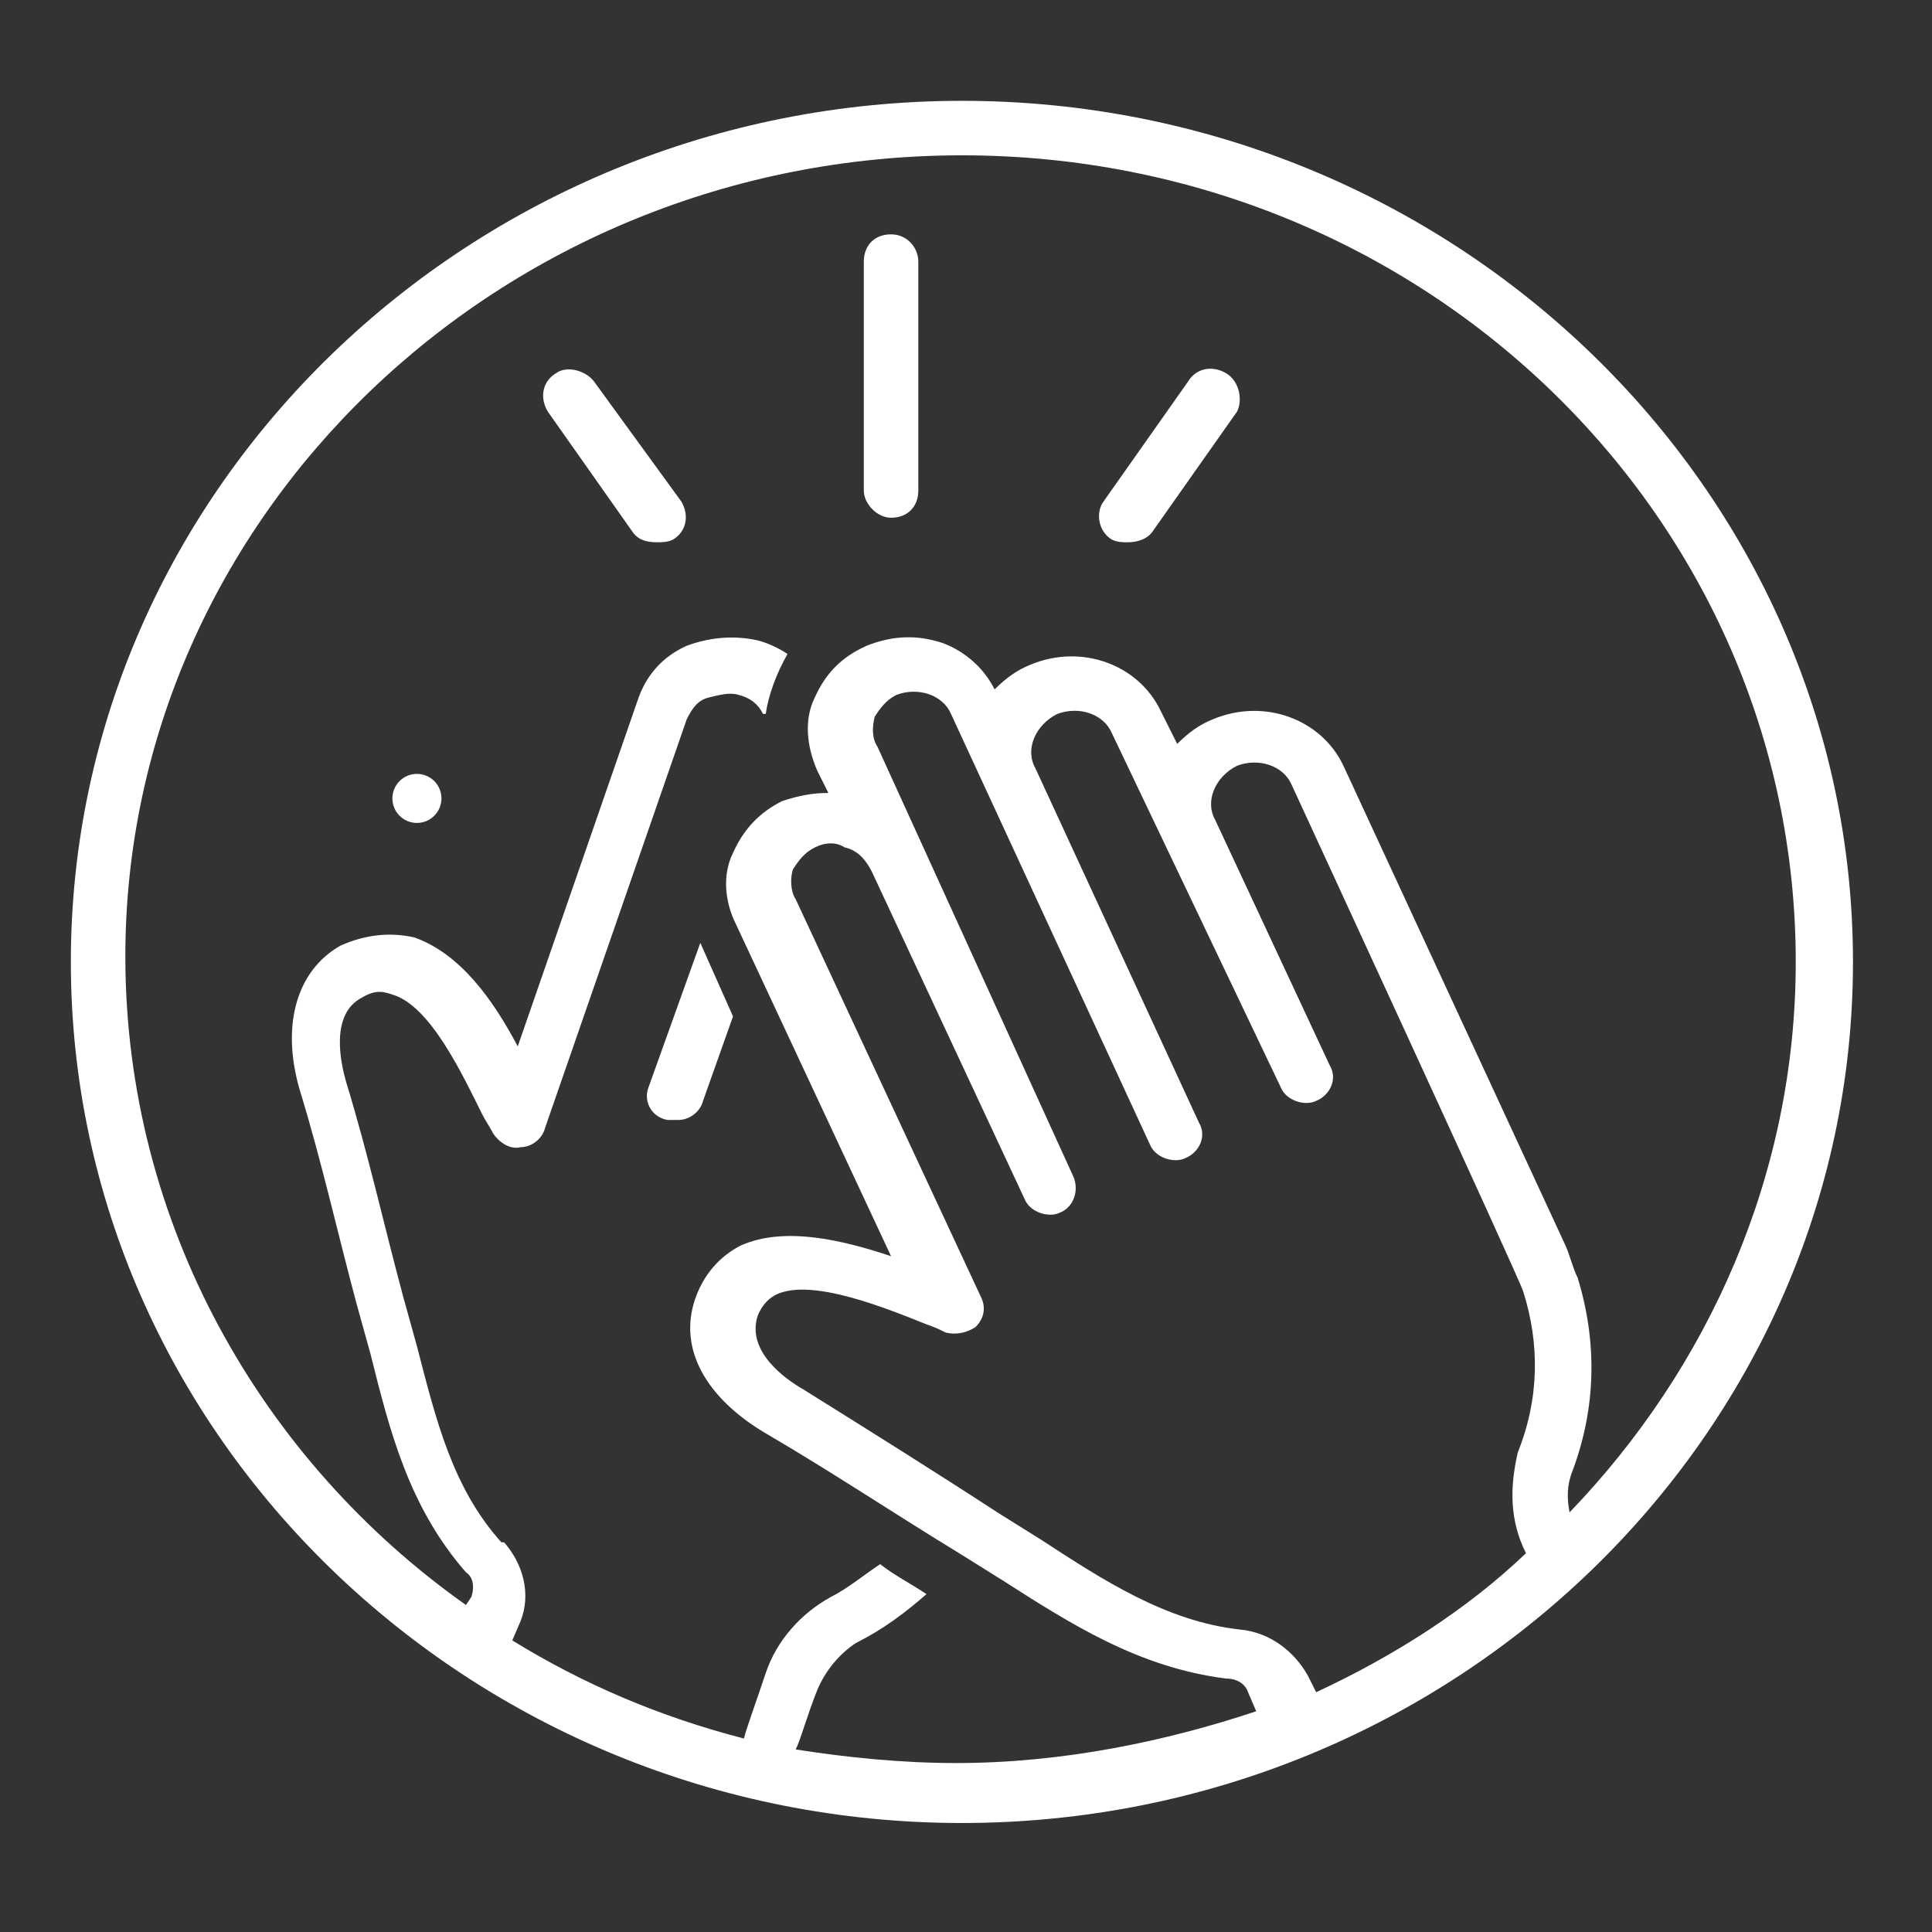 <?xml version="1.0" encoding="utf-8"?>
<!-- Generator: Adobe Illustrator 27.8.1, SVG Export Plug-In . SVG Version: 6.00 Build 0)  -->
<svg version="1.1" id="Capa_1" xmlns="http://www.w3.org/2000/svg" xmlns:xlink="http://www.w3.org/1999/xlink" x="0px" y="0px"
	 viewBox="0 0 70.9 70.9" style="enable-background:new 0 0 70.9 70.9;" xml:space="preserve">
<rect x="0" y="0" width="70.9" height="70.9" fill="#333333" stroke="none"/>
<style type="text/css">
	.st0{fill:#FFFFFF;}
</style>
<ellipse class="st0" cx="15.3" cy="29.3" rx="0.9" ry="0.9"/>
<path class="st0" d="M23.8,39.9c-0.2,0.5,0.1,1.1,0.7,1.2c0.1,0,0.2,0,0.2,0c0.1,0,0.2,0,0.2,0c0.4,0,0.8-0.3,0.9-0.7l1.1-3.1
	l-1.2-2.7L23.8,39.9z"/>
<path class="st0" d="M32.7,8.6c-0.6,0-1,0.4-1,1l0,8.4c0,0.5,0.5,1,1,1c0.6,0,1-0.4,1-1V9.6C33.7,9.1,33.3,8.6,32.7,8.6z"/>
<path class="st0" d="M45,13.7c-0.5-0.3-1.1-0.2-1.4,0.3l-3.1,4.4c-0.3,0.4-0.2,1.1,0.3,1.4c0.2,0.1,0.4,0.1,0.6,0.1
	c0.3,0,0.7-0.1,0.9-0.4l3.1-4.4C45.6,14.7,45.5,14,45,13.7z"/>
<path class="st0" d="M21.8,14c-0.3-0.4-1-0.6-1.4-0.3c-0.5,0.3-0.6,0.9-0.3,1.4l3.1,4.4c0.2,0.3,0.5,0.4,0.9,0.4
	c0.2,0,0.4,0,0.6-0.1c0.5-0.3,0.6-0.9,0.3-1.4L21.8,14z"/>
<path class="st0" d="M57.6,55.5c-0.1-0.5-0.1-1,0.1-1.5c0.9-2.4,0.9-4.8,0.2-7.1c-0.2-0.4-0.3-0.9-0.5-1.3l-8.1-17.5
	c-0.8-1.7-2.9-2.5-4.8-1.7c-0.5,0.2-0.9,0.5-1.3,0.9l-0.6-1.2c-0.8-1.7-2.9-2.5-4.8-1.7c-0.5,0.2-0.9,0.5-1.3,0.9
	c-0.4-0.8-1.1-1.4-1.9-1.7c-0.9-0.3-1.8-0.3-2.8,0.1c-0.9,0.4-1.5,1-1.9,1.9c-0.4,0.8-0.3,1.8,0.1,2.7l0.4,0.8
	c-0.6,0-1.1,0.1-1.7,0.3c-0.8,0.4-1.4,1-1.8,1.9c-0.4,0.8-0.3,1.8,0.1,2.6l5.7,12.2c-1.8-0.6-3.9-1.1-5.5-0.4
	c-0.8,0.4-1.4,1.1-1.7,2c-0.6,1.8,0.4,3.6,2.6,4.9c2.4,1.4,4.8,3,7.1,4.4l1.6,1c2.5,1.6,5,3.2,8.2,3.6c0.4,0,0.7,0.2,0.8,0.5
	l0.3,0.7c-3.3,1.1-7.1,1.9-11,1.9c-2,0-4-0.2-5.9-0.5c0.2-0.4,0.4-1.2,0.8-2.2c0.3-0.7,0.8-1.3,1.4-1.7c1-0.5,1.8-1.1,2.6-1.8
	c-0.6-0.4-1.2-0.7-1.7-1.1c-0.6,0.4-1.2,0.9-1.8,1.2c-1.1,0.6-2,1.6-2.4,2.8c-0.4,1.2-0.7,2-0.8,2.4c-3.1-0.8-5.9-2-8.5-3.6l0.3-0.7
	v0c0.4-1,0.1-2.1-0.6-2.9c0,0,0,0-0.1,0c-1.8-2-2.4-4.5-3.1-7.2l-0.5-1.8c-0.7-2.6-1.3-5.3-2.1-7.9c-0.2-0.7-0.6-2.5,0.6-3.1
	c0.5-0.3,0.8-0.2,1.1-0.1c1.4,0.4,2.6,3,3.3,4.4c0.1,0.2,0.3,0.5,0.4,0.7c0.2,0.3,0.6,0.6,1,0.5c0.4,0,0.8-0.3,0.9-0.7l5.2-15
	c0.2-0.4,0.4-0.7,0.8-0.8c0.4-0.1,0.8-0.2,1.1-0.1c0.4,0.1,0.7,0.3,0.9,0.7c0,0,0,0,0.1,0c0.1-0.7,0.4-1.5,0.8-2.2
	c-0.3-0.2-0.7-0.4-1.1-0.5c-0.9-0.2-1.8-0.1-2.6,0.2c-0.9,0.4-1.5,1.1-1.8,2l-4.4,12.7c-0.9-1.7-2.1-3.4-3.8-4
	c-0.9-0.2-1.8-0.1-2.7,0.3c-1.6,0.9-2.2,2.9-1.5,5.3c0.8,2.6,1.4,5.3,2.1,7.9l0.5,1.8c0.7,2.8,1.4,5.6,3.5,8
	c0.3,0.2,0.3,0.6,0.2,0.9l-0.2,0.3c-7.5-5.3-12.5-14-12.5-23.8C4.6,19,18.3,5.7,35.3,5.7S65.9,19,65.9,35.3
	C65.9,43.1,62.7,50.2,57.6,55.5z M56,57L56,57c-2.2,2.1-4.9,3.8-7.7,5.1L48,61.5v0c-0.5-0.9-1.4-1.6-2.5-1.7c-2.7-0.3-5-1.8-7.3-3.3
	l-1.6-1c-2.3-1.5-4.7-3-7.1-4.5c-0.7-0.4-2.1-1.4-1.7-2.7c0.2-0.5,0.5-0.7,0.7-0.8c1.3-0.6,4,0.5,5.5,1.1c0.3,0.1,0.5,0.2,0.7,0.3
	c0.4,0.1,0.8,0,1.1-0.2c0.3-0.3,0.4-0.7,0.2-1.1L29.2,33c-0.2-0.3-0.2-0.8-0.1-1.1c0.2-0.3,0.4-0.6,0.8-0.8s0.8-0.2,1.1,0
	c0.5,0.1,0.8,0.5,1,0.9l5.6,12c0.2,0.5,0.9,0.7,1.3,0.5c0.5-0.2,0.7-0.8,0.5-1.3l-7.2-15.8c-0.2-0.3-0.2-0.7-0.1-1.1
	c0.2-0.3,0.4-0.6,0.8-0.8c0.8-0.3,1.7,0,2,0.7l7.3,15.8c0.2,0.5,0.9,0.7,1.3,0.5c0.5-0.2,0.8-0.8,0.5-1.3l-6-13
	c-0.4-0.7,0-1.6,0.8-2c0.8-0.3,1.7,0,2,0.7L47,39.9c0.2,0.5,0.9,0.7,1.3,0.5c0.5-0.2,0.8-0.8,0.5-1.3l-4.2-9c-0.4-0.7,0-1.6,0.8-2
	c0.8-0.3,1.7,0,2,0.7c0,0,8.4,18.2,8.5,18.6c0.6,1.9,0.6,3.9-0.2,5.9C55.4,54.6,55.4,55.8,56,57z M35.3,3.7
	c-18,0-32.7,14.2-32.7,31.6c0,17.4,14.7,31.6,32.7,31.6c18,0,32.7-14.2,32.7-31.6C68,17.9,53.3,3.7,35.3,3.7z"/>
</svg>
